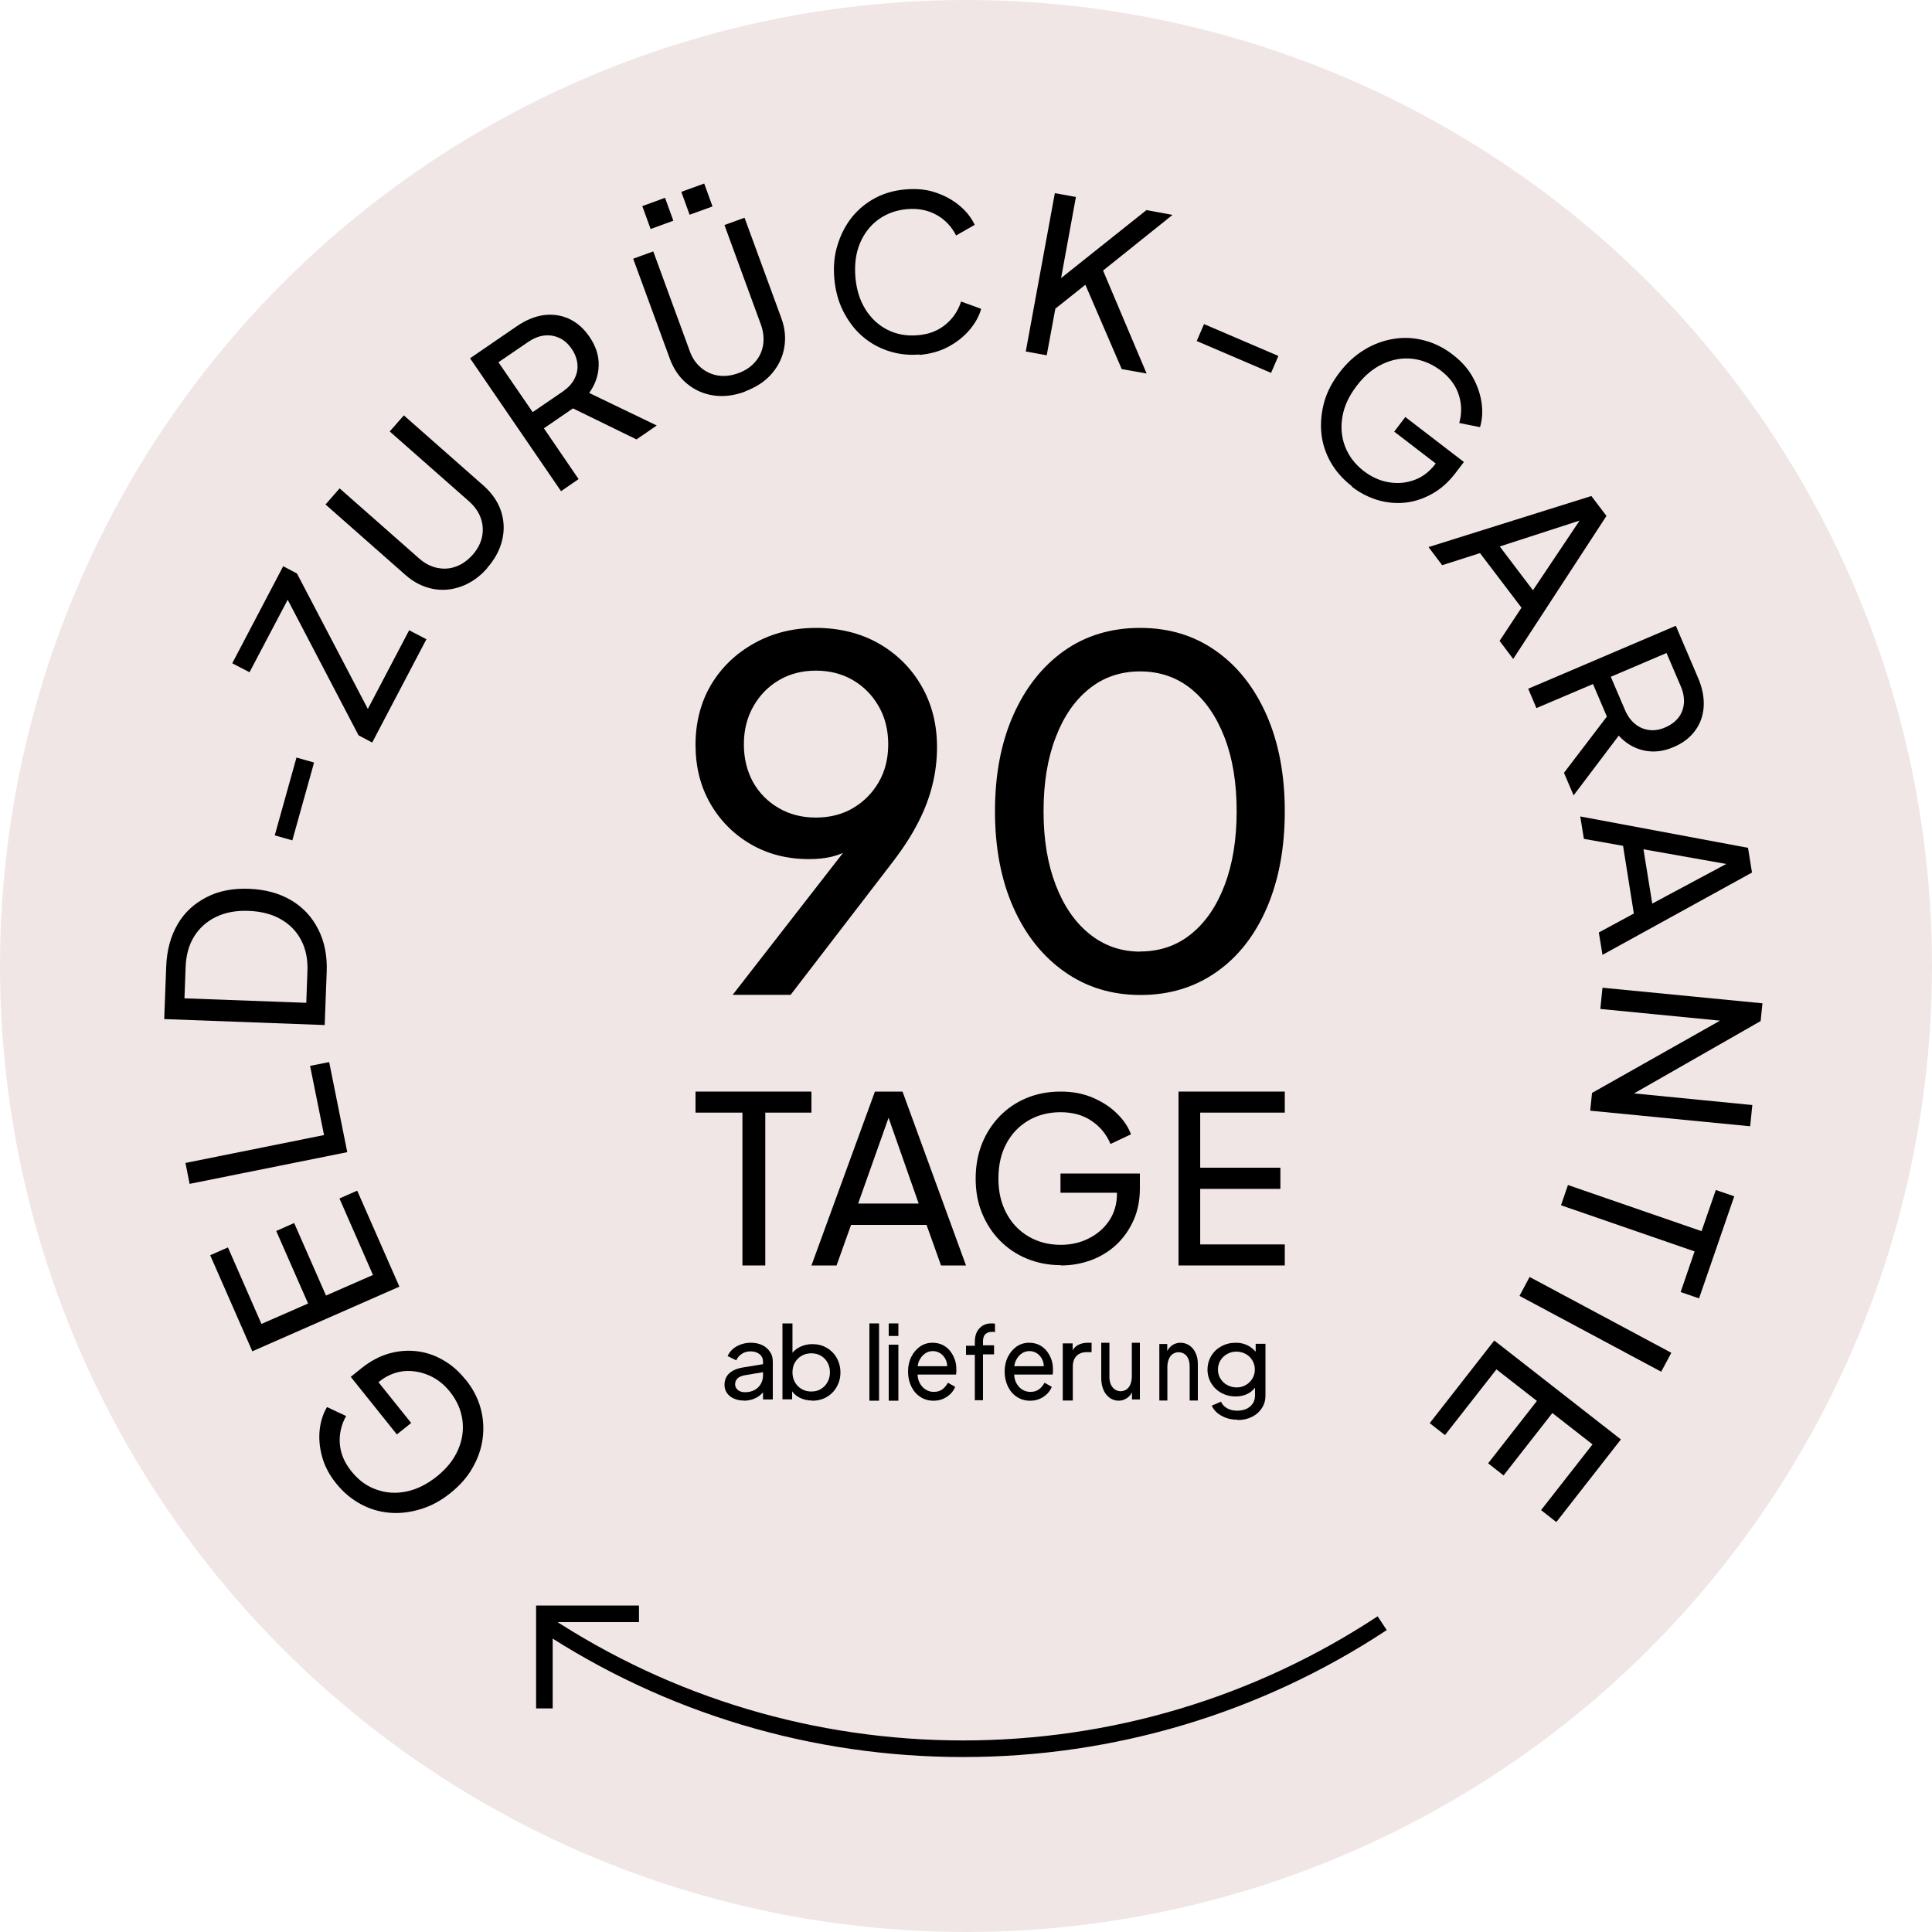 <?xml version="1.0" encoding="UTF-8"?> <svg xmlns="http://www.w3.org/2000/svg" width="200" height="200" viewBox="0 0 200 200" fill="none"><circle cx="100" cy="100" r="100" fill="#F0E6E5"></circle><path d="M48.197 142.806C48.936 143.717 49.451 144.696 49.743 145.744C50.035 146.792 50.104 147.84 49.967 148.905C49.829 149.97 49.468 150.983 48.919 151.945C48.369 152.925 47.596 153.783 46.634 154.557C45.655 155.347 44.641 155.896 43.559 156.223C42.494 156.549 41.429 156.687 40.364 156.601C39.299 156.515 38.302 156.223 37.34 155.707C36.395 155.192 35.537 154.488 34.798 153.56C34.076 152.667 33.595 151.739 33.338 150.777C33.08 149.815 32.994 148.888 33.097 147.994C33.2 147.101 33.458 146.311 33.853 145.658L35.829 146.586C35.33 147.479 35.107 148.441 35.176 149.437C35.245 150.434 35.64 151.396 36.378 152.306C37.1 153.217 37.959 153.852 38.955 154.196C39.952 154.557 40.982 154.625 42.065 154.402C43.147 154.179 44.195 153.663 45.225 152.839C46.239 152.031 46.96 151.121 47.407 150.107C47.854 149.094 48.008 148.063 47.871 147.015C47.733 145.967 47.304 144.988 46.582 144.078C45.964 143.304 45.225 142.72 44.366 142.36C43.508 141.999 42.648 141.861 41.755 141.947C40.862 142.05 40.02 142.411 39.247 143.03L38.44 143.665L38.543 142.291L42.563 147.307L41.085 148.492L36.31 142.531L37.461 141.604C38.371 140.882 39.316 140.384 40.295 140.109C41.274 139.834 42.253 139.766 43.215 139.886C44.177 140.006 45.088 140.333 45.93 140.831C46.789 141.329 47.527 141.982 48.163 142.789L48.197 142.806Z" fill="black"></path><path d="M41.359 133.187L26.121 139.886L21.758 129.94L23.596 129.132L27.066 137.052L31.893 134.939L28.595 127.432L30.45 126.607L33.748 134.114L38.61 131.984L35.14 124.065L36.978 123.257L41.342 133.187H41.359Z" fill="black"></path><path d="M35.948 119.272L19.629 122.553L19.199 120.388L33.543 117.502L32.1 110.339L34.076 109.944L35.948 119.272Z" fill="black"></path><path d="M33.629 106.113L17 105.495L17.206 100.032C17.275 98.348 17.67 96.905 18.392 95.668C19.113 94.431 20.127 93.521 21.398 92.868C22.669 92.215 24.146 91.941 25.813 92.009C27.479 92.078 28.922 92.473 30.142 93.195C31.361 93.916 32.306 94.93 32.942 96.201C33.595 97.472 33.887 98.95 33.818 100.633L33.612 106.096L33.629 106.113ZM31.705 103.828L31.825 100.547C31.877 99.31 31.653 98.228 31.172 97.317C30.691 96.39 29.97 95.668 29.059 95.153C28.132 94.62 27.032 94.346 25.744 94.294C24.456 94.243 23.339 94.449 22.377 94.912C21.415 95.376 20.659 96.046 20.109 96.922C19.56 97.799 19.268 98.846 19.216 100.066L19.096 103.347L31.705 103.811V103.828Z" fill="black"></path><path d="M30.262 86.993L28.441 86.478L30.692 78.421L32.513 78.936L30.262 86.993Z" fill="black"></path><path d="M38.542 76.875L37.116 76.119L29.781 62.084L25.829 69.591L24.043 68.663L29.317 58.614L30.743 59.37L38.078 73.387L42.355 65.245L44.142 66.172L38.525 76.875H38.542Z" fill="black"></path><path d="M50.446 58.803C49.656 59.713 48.746 60.349 47.749 60.71C46.753 61.071 45.757 61.156 44.76 60.95C43.764 60.744 42.836 60.28 41.977 59.524L33.697 52.224L35.157 50.557L43.403 57.824C43.97 58.322 44.589 58.648 45.258 58.786C45.928 58.923 46.564 58.889 47.2 58.648C47.835 58.425 48.402 58.013 48.917 57.446C49.433 56.862 49.759 56.243 49.897 55.59C50.034 54.938 50 54.285 49.776 53.649C49.553 53.014 49.158 52.447 48.591 51.931L40.345 44.665L41.806 42.998L50.086 50.3C50.927 51.055 51.529 51.914 51.855 52.876C52.181 53.855 52.233 54.852 51.992 55.883C51.752 56.913 51.237 57.875 50.429 58.803H50.446Z" fill="black"></path><path d="M58.057 50.815L48.66 37.089L53.522 33.757C54.432 33.138 55.343 32.76 56.27 32.623C57.198 32.502 58.074 32.623 58.899 33.001C59.723 33.379 60.428 33.997 61.029 34.873C61.682 35.835 62.008 36.814 61.974 37.845C61.956 38.859 61.613 39.803 60.994 40.679L67.986 44.047L65.89 45.489L58.435 41.848L60.136 41.71L56.305 44.339L59.895 49.595L58.074 50.849L58.057 50.815ZM55.154 42.655L58.246 40.542C58.778 40.164 59.191 39.752 59.448 39.254C59.706 38.755 59.826 38.257 59.775 37.708C59.723 37.158 59.534 36.625 59.173 36.11C58.813 35.577 58.383 35.2 57.885 34.976C57.387 34.753 56.871 34.667 56.322 34.736C55.772 34.804 55.222 35.028 54.69 35.389L51.598 37.501L55.136 42.655H55.154Z" fill="black"></path><path d="M77.125 40.542C75.992 40.954 74.909 41.092 73.861 40.937C72.813 40.782 71.903 40.37 71.113 39.717C70.323 39.065 69.739 38.206 69.343 37.141L65.547 26.782L67.626 26.026L71.405 36.35C71.662 37.072 72.058 37.639 72.573 38.068C73.088 38.498 73.672 38.773 74.342 38.876C75.012 38.979 75.699 38.893 76.421 38.635C77.142 38.377 77.727 37.982 78.173 37.467C78.62 36.952 78.895 36.368 78.998 35.698C79.101 35.028 79.032 34.34 78.774 33.619L74.995 23.295L77.074 22.539L80.87 32.898C81.265 33.963 81.368 34.993 81.179 36.007C81.008 37.02 80.561 37.914 79.874 38.704C79.187 39.494 78.259 40.095 77.108 40.525L77.125 40.542ZM67.351 23.707L66.492 21.336L68.845 20.477L69.704 22.848L67.351 23.707ZM71.388 22.23L70.529 19.859L72.899 19L73.758 21.371L71.388 22.23Z" fill="black"></path><path d="M95.213 36.694C94.045 36.797 92.946 36.66 91.915 36.316C90.884 35.972 89.974 35.44 89.184 34.736C88.393 34.031 87.758 33.155 87.26 32.159C86.761 31.145 86.469 30.029 86.366 28.809C86.263 27.555 86.366 26.404 86.71 25.339C87.036 24.274 87.534 23.312 88.187 22.487C88.857 21.663 89.665 20.993 90.609 20.494C91.554 19.996 92.636 19.687 93.822 19.601C94.973 19.515 96.004 19.618 96.948 19.962C97.893 20.288 98.701 20.752 99.388 21.336C100.075 21.92 100.573 22.573 100.899 23.277L98.975 24.377C98.512 23.466 97.859 22.762 96.983 22.264C96.106 21.766 95.11 21.56 93.976 21.645C92.825 21.731 91.812 22.092 90.953 22.71C90.094 23.329 89.458 24.154 89.029 25.167C88.6 26.181 88.445 27.349 88.548 28.654C88.651 29.943 88.995 31.059 89.579 32.004C90.163 32.949 90.919 33.653 91.863 34.134C92.808 34.615 93.856 34.804 95.007 34.701C96.158 34.615 97.103 34.237 97.876 33.602C98.649 32.966 99.181 32.176 99.491 31.214L101.569 31.97C101.363 32.726 100.968 33.43 100.384 34.134C99.8 34.822 99.079 35.406 98.185 35.887C97.309 36.368 96.296 36.642 95.144 36.745L95.213 36.694Z" fill="black"></path><path d="M106.191 36.368L109.197 19.996L111.379 20.391L109.695 29.599L109.214 29.29L118.68 21.749L121.377 22.247L113.406 28.637L113.801 27.091L118.697 38.669L116.12 38.206L112.358 29.479L109.249 31.953L108.356 36.78L106.174 36.385L106.191 36.368Z" fill="black"></path><path d="M123.885 35.303L124.641 33.55L132.337 36.849L131.581 38.601L123.885 35.303Z" fill="black"></path><path d="M139.948 50.334C139.02 49.612 138.282 48.788 137.749 47.843C137.216 46.898 136.89 45.902 136.787 44.837C136.684 43.772 136.787 42.706 137.079 41.624C137.388 40.542 137.921 39.528 138.677 38.549C139.432 37.553 140.291 36.78 141.253 36.196C142.215 35.612 143.212 35.251 144.277 35.079C145.325 34.907 146.373 34.959 147.421 35.234C148.468 35.509 149.465 35.99 150.41 36.728C151.32 37.433 152.007 38.206 152.488 39.099C152.969 39.975 153.261 40.868 153.382 41.762C153.502 42.655 153.433 43.479 153.21 44.218L151.062 43.789C151.337 42.792 151.32 41.83 151.011 40.868C150.702 39.906 150.083 39.082 149.173 38.377C148.245 37.673 147.266 37.261 146.218 37.141C145.17 37.02 144.139 37.209 143.143 37.673C142.147 38.137 141.236 38.893 140.446 39.941C139.656 40.971 139.158 42.019 138.969 43.119C138.78 44.218 138.866 45.249 139.244 46.228C139.621 47.207 140.274 48.066 141.185 48.77C141.975 49.372 142.834 49.767 143.744 49.921C144.655 50.076 145.531 50.007 146.39 49.698C147.249 49.389 147.97 48.839 148.572 48.049L149.207 47.242L149.43 48.599L144.328 44.682L145.479 43.17L151.543 47.826L150.65 48.994C149.946 49.921 149.138 50.626 148.245 51.124C147.352 51.622 146.424 51.931 145.462 52.034C144.5 52.138 143.538 52.034 142.593 51.76C141.649 51.468 140.772 51.021 139.948 50.385V50.334Z" fill="black"></path><path d="M147.867 56.638L164.737 51.347L166.3 53.409L156.645 68.217L155.237 66.344L157.504 62.909L153.21 57.257L149.293 58.511L147.884 56.638H147.867ZM155.254 56.57L158.69 61.105L164.049 53.1L164.427 53.598L155.254 56.57Z" fill="black"></path><path d="M158.174 71.309L173.48 64.781L175.799 70.21C176.229 71.223 176.418 72.202 176.366 73.13C176.314 74.058 176.022 74.9 175.49 75.621C174.957 76.36 174.219 76.927 173.239 77.339C172.174 77.803 171.144 77.906 170.147 77.682C169.151 77.459 168.292 76.944 167.571 76.153L162.898 82.338L161.902 80.001L166.935 73.405L166.729 75.088L164.908 70.811L159.05 73.302L158.191 71.275L158.174 71.309ZM166.746 70.055L168.223 73.508C168.481 74.109 168.825 74.59 169.254 74.934C169.684 75.295 170.165 75.501 170.714 75.569C171.264 75.638 171.814 75.552 172.398 75.295C172.982 75.037 173.446 74.693 173.772 74.264C174.098 73.834 174.27 73.336 174.322 72.787C174.356 72.237 174.253 71.653 173.995 71.051L172.518 67.599L166.763 70.055H166.746Z" fill="black"></path><path d="M163.586 84.519L180.954 87.766L181.366 90.326L165.888 98.846L165.51 96.527L169.135 94.569L168.018 87.56L163.964 86.838L163.586 84.519ZM170.131 87.921L171.041 93.538L179.545 88.986L179.648 89.604L170.148 87.921H170.131Z" fill="black"></path><path d="M165.888 102.248L182.449 103.862L182.26 105.7L167.95 113.878V113.07L181.401 114.393L181.177 116.592L164.617 114.977L164.806 113.139L179.202 105.013V105.769L165.665 104.446L165.888 102.248Z" fill="black"></path><path d="M162.315 122.673L176.144 127.449L177.621 123.188L179.528 123.841L175.886 134.406L173.98 133.753L175.423 129.545L161.594 124.769L162.315 122.673Z" fill="black"></path><path d="M158.345 132.19L173.015 140.041L171.967 141.999L157.297 134.148L158.345 132.19Z" fill="black"></path><path d="M154.686 138.77L167.794 149.008L161.111 157.563L159.531 156.326L164.856 149.523L160.699 146.277L155.648 152.736L154.051 151.482L159.101 145.023L154.91 141.759L149.584 148.561L148.004 147.324L154.686 138.77Z" fill="black"></path><path d="M75.835 103L88.867 86.235L89.73 86.342C89.252 86.982 88.713 87.486 88.081 87.867C87.45 88.249 86.787 88.523 86.079 88.691C85.37 88.859 84.585 88.935 83.753 88.935C81.519 88.935 79.517 88.432 77.746 87.409C75.974 86.387 74.572 84.984 73.54 83.199C72.508 81.414 72 79.37 72 77.097C72 74.824 72.539 72.673 73.617 70.873C74.696 69.073 76.19 67.639 78.084 66.587C79.979 65.534 82.105 65 84.477 65C86.849 65 89.067 65.534 90.946 66.602C92.826 67.67 94.304 69.134 95.383 70.995C96.461 72.856 97 74.977 97 77.341C97 78.653 96.846 79.935 96.538 81.201C96.23 82.467 95.752 83.763 95.09 85.06C94.428 86.372 93.565 87.715 92.487 89.133L81.843 102.985H75.866L75.835 103ZM84.446 84.633C85.894 84.633 87.188 84.313 88.297 83.657C89.406 83.001 90.299 82.116 90.962 80.972C91.624 79.828 91.948 78.531 91.948 77.051C91.948 75.572 91.624 74.26 90.962 73.116C90.299 71.956 89.406 71.056 88.282 70.4C87.142 69.744 85.879 69.424 84.462 69.424C83.044 69.424 81.781 69.744 80.657 70.4C79.532 71.056 78.654 71.956 77.992 73.116C77.33 74.275 77.006 75.587 77.006 77.051C77.006 78.516 77.33 79.828 77.961 80.972C78.608 82.116 79.486 83.001 80.626 83.657C81.751 84.313 83.029 84.633 84.446 84.633Z" fill="black"></path><path d="M118.069 103C115.093 103 112.47 102.204 110.203 100.598C107.936 99.006 106.162 96.784 104.897 93.932C103.632 91.079 103 87.761 103 83.978C103 80.194 103.632 76.876 104.897 74.023C106.162 71.171 107.92 68.964 110.157 67.372C112.393 65.796 115.015 65 118.023 65C121.031 65 123.622 65.796 125.859 67.372C128.111 68.949 129.853 71.171 131.118 74.023C132.368 76.876 133 80.194 133 83.978C133 87.761 132.383 91.094 131.149 93.962C129.915 96.829 128.172 99.051 125.92 100.628C123.668 102.204 121.062 103 118.085 103H118.069ZM118.023 98.496C120.059 98.496 121.817 97.895 123.298 96.694C124.794 95.493 125.951 93.796 126.769 91.635C127.602 89.457 128.018 86.905 128.018 83.978C128.018 81.05 127.602 78.497 126.769 76.35C125.936 74.189 124.779 72.507 123.298 71.306C121.802 70.105 120.044 69.504 118.023 69.504C116.003 69.504 114.229 70.105 112.748 71.306C111.252 72.507 110.095 74.189 109.278 76.35C108.445 78.512 108.028 81.05 108.028 83.978C108.028 86.905 108.445 89.412 109.278 91.59C110.111 93.766 111.267 95.463 112.779 96.679C114.29 97.895 116.033 98.511 118.039 98.511L118.023 98.496Z" fill="black"></path><path d="M76.856 131V115.178H72V113H84V115.178H79.222V131H76.841H76.856Z" fill="black"></path><path d="M84 131L90.572 113H93.428L100 131H97.416L95.916 126.802H88.1L86.6 131H84.016H84ZM88.834 124.593H95.103L91.641 114.739H92.327L88.834 124.593Z" fill="black"></path><path d="M109.828 130.97C108.564 130.97 107.394 130.742 106.318 130.303C105.242 129.864 104.306 129.227 103.511 128.424C102.716 127.621 102.107 126.667 101.655 125.576C101.203 124.485 101 123.288 101 122C101 120.712 101.218 119.485 101.655 118.394C102.092 117.303 102.716 116.348 103.495 115.545C104.275 114.742 105.211 114.106 106.272 113.667C107.332 113.227 108.517 113 109.796 113C111.075 113 112.136 113.212 113.134 113.636C114.117 114.061 114.959 114.606 115.629 115.273C116.316 115.939 116.799 116.667 117.08 117.424L114.959 118.424C114.538 117.424 113.883 116.621 112.994 116.03C112.105 115.424 111.028 115.136 109.781 115.136C108.533 115.136 107.426 115.424 106.443 116C105.476 116.576 104.712 117.379 104.166 118.409C103.62 119.439 103.355 120.636 103.355 122.015C103.355 123.394 103.636 124.561 104.182 125.591C104.728 126.621 105.492 127.424 106.474 128C107.457 128.576 108.549 128.864 109.812 128.864C110.888 128.864 111.871 128.636 112.744 128.182C113.633 127.727 114.335 127.106 114.85 126.318C115.364 125.53 115.629 124.606 115.629 123.561V122.485L116.706 123.47H109.781V121.485H118V123.03C118 124.242 117.782 125.348 117.345 126.318C116.908 127.303 116.316 128.136 115.567 128.848C114.818 129.545 113.945 130.076 112.947 130.455C111.949 130.818 110.904 131 109.796 131L109.828 130.97Z" fill="black"></path><path d="M122 131V113H133V115.178H124.244V120.88H132.545V123.073H124.244V128.822H133V131H122Z" fill="black"></path><path d="M77.01 144.984C76.622 144.984 76.267 144.919 75.963 144.772C75.659 144.642 75.422 144.447 75.253 144.203C75.085 143.959 75 143.683 75 143.358C75 143.033 75.068 142.772 75.203 142.528C75.338 142.285 75.557 142.073 75.845 141.911C76.132 141.748 76.503 141.618 76.943 141.553L79.138 141.195V142.024L77.179 142.35C76.79 142.415 76.52 142.528 76.351 142.691C76.182 142.854 76.098 143.065 76.098 143.309C76.098 143.537 76.199 143.732 76.385 143.894C76.588 144.057 76.824 144.122 77.128 144.122C77.5 144.122 77.838 144.041 78.108 143.894C78.378 143.748 78.598 143.537 78.75 143.276C78.902 143.016 78.987 142.724 78.987 142.415V140.951C78.987 140.642 78.868 140.382 78.632 140.187C78.395 139.992 78.074 139.894 77.686 139.894C77.348 139.894 77.044 139.976 76.79 140.154C76.537 140.317 76.335 140.545 76.216 140.821L75.321 140.382C75.439 140.122 75.608 139.878 75.845 139.667C76.081 139.455 76.368 139.293 76.689 139.179C77.01 139.065 77.348 139 77.703 139C78.159 139 78.564 139.081 78.902 139.244C79.24 139.406 79.527 139.65 79.713 139.943C79.915 140.236 80 140.577 80 140.967V144.87H78.987V143.78L79.172 143.862C79.054 144.089 78.868 144.285 78.665 144.447C78.446 144.626 78.193 144.756 77.905 144.854C77.618 144.951 77.314 145 76.976 145L77.01 144.984Z" fill="black"></path><path d="M84.075 144.984C83.607 144.984 83.173 144.889 82.772 144.683C82.387 144.492 82.086 144.206 81.869 143.825L82.003 143.667V144.857H81V137H82.036V140.476L81.886 140.238C82.103 139.905 82.404 139.635 82.788 139.444C83.173 139.254 83.607 139.143 84.092 139.143C84.644 139.143 85.145 139.27 85.579 139.524C86.014 139.778 86.365 140.127 86.616 140.571C86.866 141.016 87 141.508 87 142.079C87 142.651 86.866 143.127 86.616 143.571C86.365 144.016 86.014 144.365 85.579 144.619C85.145 144.873 84.644 145 84.075 145V144.984ZM83.992 144.048C84.359 144.048 84.694 143.968 84.978 143.794C85.262 143.619 85.496 143.381 85.663 143.079C85.83 142.778 85.914 142.444 85.914 142.063C85.914 141.683 85.83 141.349 85.663 141.048C85.496 140.746 85.262 140.508 84.978 140.349C84.694 140.175 84.359 140.095 83.992 140.095C83.624 140.095 83.29 140.175 82.989 140.349C82.688 140.524 82.454 140.762 82.287 141.048C82.12 141.333 82.036 141.683 82.036 142.063C82.036 142.444 82.12 142.778 82.287 143.079C82.454 143.381 82.688 143.619 82.989 143.794C83.29 143.968 83.624 144.048 83.992 144.048Z" fill="black"></path><path d="M90 145V137H91V145H90Z" fill="black"></path><path d="M92 138.298V137H93V138.298H92ZM92 145V139.201H93V145H92Z" fill="black"></path><path d="M96.618 145C96.115 145 95.672 144.87 95.272 144.609C94.873 144.348 94.562 143.989 94.34 143.533C94.118 143.076 94 142.554 94 141.984C94 141.413 94.118 140.891 94.34 140.451C94.562 140.011 94.873 139.652 95.243 139.391C95.627 139.13 96.056 139 96.544 139C96.929 139 97.269 139.082 97.58 139.228C97.876 139.375 98.142 139.587 98.349 139.848C98.556 140.109 98.719 140.402 98.837 140.728C98.956 141.054 99 141.397 99 141.755C99 141.837 99 141.935 99 142.016C99 142.114 98.985 142.196 98.97 142.293H94.695V141.429H98.453L98.024 141.821C98.083 141.446 98.053 141.12 97.935 140.826C97.817 140.533 97.624 140.304 97.388 140.125C97.151 139.962 96.885 139.864 96.574 139.864C96.263 139.864 95.997 139.946 95.746 140.125C95.494 140.304 95.302 140.549 95.154 140.859C95.006 141.168 94.962 141.543 94.991 141.984C94.962 142.408 95.021 142.766 95.169 143.092C95.317 143.402 95.524 143.647 95.79 143.826C96.056 144.005 96.352 144.087 96.663 144.087C97.018 144.087 97.299 144.005 97.55 143.826C97.787 143.647 97.979 143.418 98.127 143.141L98.882 143.565C98.778 143.826 98.615 144.071 98.408 144.283C98.186 144.495 97.935 144.674 97.639 144.804C97.343 144.935 97.018 145 96.663 145H96.618Z" fill="black"></path><path d="M100.914 145V140.248H100V139.311H100.914V138.923C100.914 138.503 100.982 138.164 101.132 137.873C101.282 137.598 101.486 137.372 101.732 137.226C101.991 137.081 102.264 137 102.577 137C102.645 137 102.714 137 102.795 137C102.877 137 102.945 137.016 103 137.032V137.905C103 137.905 102.891 137.889 102.836 137.873C102.768 137.873 102.727 137.873 102.686 137.873C102.414 137.873 102.182 137.954 102.018 138.099C101.841 138.261 101.759 138.519 101.759 138.875V139.263H102.905V140.2H101.759V144.952H100.927L100.914 145Z" fill="black"></path><path d="M106.618 145C106.115 145 105.672 144.87 105.272 144.609C104.873 144.348 104.562 143.989 104.34 143.533C104.118 143.076 104 142.554 104 141.984C104 141.413 104.118 140.891 104.34 140.451C104.562 140.011 104.873 139.652 105.243 139.391C105.627 139.13 106.056 139 106.544 139C106.929 139 107.269 139.082 107.58 139.228C107.876 139.375 108.142 139.587 108.349 139.848C108.556 140.109 108.719 140.402 108.837 140.728C108.956 141.054 109 141.397 109 141.755C109 141.837 109 141.935 109 142.016C109 142.114 108.985 142.196 108.97 142.293H104.695V141.429H108.453L108.024 141.821C108.083 141.446 108.053 141.12 107.935 140.826C107.817 140.533 107.624 140.304 107.388 140.125C107.151 139.962 106.885 139.864 106.574 139.864C106.263 139.864 105.997 139.946 105.746 140.125C105.494 140.304 105.302 140.549 105.154 140.859C105.006 141.168 104.962 141.543 104.991 141.984C104.962 142.408 105.021 142.766 105.169 143.092C105.317 143.402 105.524 143.647 105.79 143.826C106.056 144.005 106.352 144.087 106.663 144.087C107.018 144.087 107.299 144.005 107.55 143.826C107.787 143.647 107.979 143.418 108.127 143.141L108.882 143.565C108.778 143.826 108.615 144.071 108.408 144.283C108.186 144.495 107.935 144.674 107.639 144.804C107.343 144.935 107.018 145 106.663 145H106.618Z" fill="black"></path><path d="M110.017 145V139.067H111.04V140.16L110.92 140.008C111.057 139.672 111.278 139.42 111.568 139.252C111.858 139.084 112.216 139 112.625 139H113V139.975H112.472C112.045 139.975 111.705 140.109 111.449 140.361C111.193 140.613 111.057 140.983 111.057 141.454V144.983H110L110.017 145Z" fill="black"></path><path d="M115.816 145C115.461 145 115.147 144.9 114.874 144.701C114.601 144.501 114.382 144.235 114.232 143.886C114.082 143.537 114 143.139 114 142.673V139H114.846V142.557C114.846 142.839 114.901 143.105 114.997 143.321C115.092 143.537 115.229 143.704 115.406 143.837C115.584 143.953 115.788 144.019 116.007 144.019C116.225 144.019 116.43 143.953 116.608 143.837C116.785 143.72 116.922 143.537 117.017 143.305C117.113 143.072 117.167 142.789 117.167 142.474V139H118V144.867H117.181V143.72L117.304 143.82C117.195 144.186 117.003 144.485 116.73 144.684C116.457 144.884 116.157 145 115.802 145H115.816Z" fill="black"></path><path d="M120.014 145V139.133H120.833V140.28L120.696 140.18C120.819 139.814 121.01 139.515 121.27 139.316C121.529 139.116 121.843 139 122.198 139C122.553 139 122.853 139.1 123.126 139.283C123.399 139.465 123.618 139.731 123.768 140.064C123.932 140.396 124 140.778 124 141.194V144.983H123.154V141.51C123.154 141.177 123.113 140.911 123.017 140.679C122.922 140.446 122.785 140.28 122.608 140.163C122.43 140.047 122.225 139.981 122.007 139.981C121.788 139.981 121.584 140.047 121.406 140.163C121.229 140.28 121.092 140.463 120.997 140.695C120.901 140.928 120.846 141.194 120.846 141.51V144.983H120L120.014 145Z" fill="black"></path><path d="M128.093 146.968C127.67 146.968 127.282 146.905 126.927 146.778C126.572 146.651 126.268 146.477 126.014 146.271C125.761 146.05 125.558 145.796 125.439 145.511L126.403 145.099C126.504 145.368 126.707 145.59 126.994 145.764C127.282 145.939 127.654 146.034 128.076 146.034C128.414 146.034 128.718 145.97 129.006 145.859C129.276 145.733 129.496 145.558 129.665 145.321C129.834 145.083 129.918 144.798 129.918 144.45V143.198L130.087 143.388C129.885 143.768 129.58 144.053 129.208 144.259C128.82 144.465 128.397 144.56 127.924 144.56C127.366 144.56 126.876 144.434 126.437 144.196C125.997 143.958 125.642 143.61 125.389 143.198C125.135 142.77 125 142.295 125 141.788C125 141.281 125.135 140.79 125.389 140.362C125.642 139.935 125.997 139.602 126.437 139.364C126.876 139.127 127.366 139 127.941 139C128.397 139 128.82 139.095 129.208 139.301C129.58 139.491 129.885 139.776 130.121 140.109L129.986 140.362V139.111H131V144.465C131 144.956 130.882 145.384 130.628 145.764C130.392 146.145 130.054 146.446 129.614 146.667C129.175 146.889 128.685 147 128.144 147L128.093 146.968ZM128.008 143.626C128.363 143.626 128.685 143.547 128.972 143.372C129.259 143.214 129.479 142.976 129.648 142.707C129.817 142.422 129.901 142.121 129.901 141.772C129.901 141.424 129.817 141.123 129.648 140.838C129.479 140.552 129.259 140.331 128.972 140.172C128.685 140.014 128.363 139.919 128.008 139.919C127.654 139.919 127.315 139.998 127.028 140.172C126.741 140.331 126.504 140.552 126.335 140.838C126.166 141.123 126.082 141.424 126.082 141.772C126.082 142.121 126.166 142.438 126.335 142.707C126.504 142.976 126.724 143.214 127.028 143.372C127.315 143.531 127.654 143.626 128.025 143.626H128.008Z" fill="black"></path><path d="M99.698 181.888C84.031 181.888 68.879 177.353 55.875 168.763L56.82 167.337C69.549 175.738 84.374 180.17 99.698 180.17C115.021 180.17 129.863 175.721 142.61 167.32L143.555 168.746C130.533 177.335 115.365 181.888 99.698 181.888Z" fill="black"></path><path d="M57.214 176.854H55.496V166.204H66.147V167.921H57.214V176.854Z" fill="black"></path></svg> 